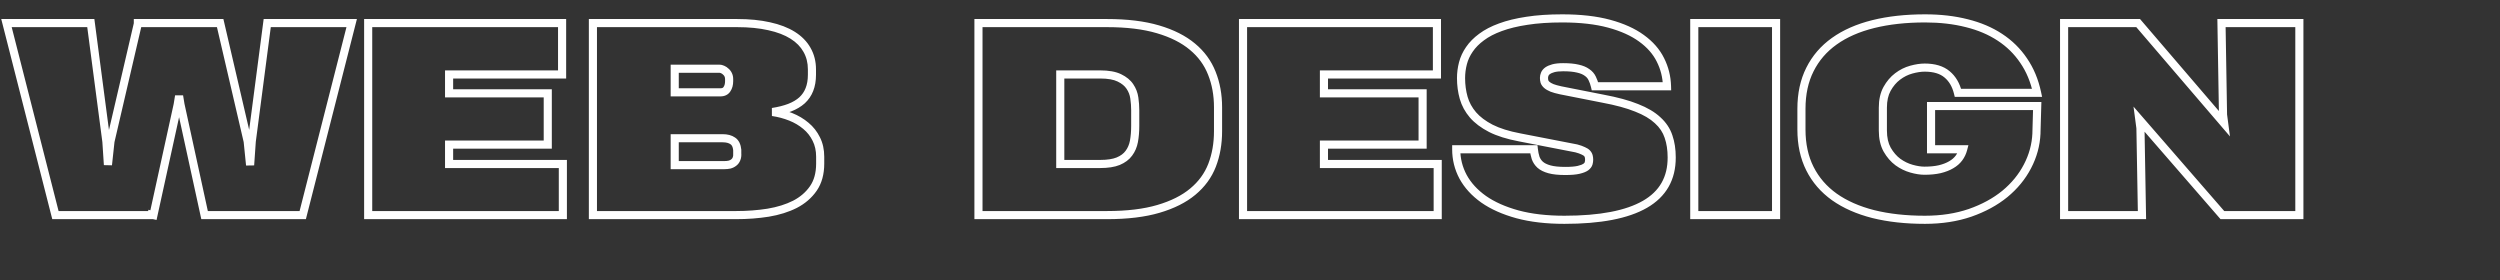 <?xml version="1.0" encoding="UTF-8"?> <svg xmlns="http://www.w3.org/2000/svg" width="616" height="69" viewBox="0 0 616 69" fill="none"><rect x="0" y="0" width="616" height="69" fill="#333333" stroke="none"/> <path d="M44.469 25.75L43.482 25.912L43.486 25.938L43.492 25.963L44.469 25.75ZM44.125 23.656L45.112 23.494L43.138 23.497L44.125 23.656ZM43.781 25.781L44.758 25.995L44.764 25.968L44.768 25.941L43.781 25.781ZM37.812 53L37.596 53.976L38.575 54.194L38.789 53.214L37.812 53ZM37.531 52.938L37.748 51.961L36.531 51.691V52.938H37.531ZM37.531 53V54H38.531V53H37.531ZM13.656 53L12.687 53.247L12.879 54H13.656V53ZM1.594 5.688V4.688H0.307L0.625 5.935L1.594 5.688ZM22.375 5.688L23.366 5.557L23.252 4.688H22.375V5.688ZM26.219 34.906L27.217 34.841L27.215 34.808L27.21 34.776L26.219 34.906ZM26.594 40.625L25.596 40.69L27.588 40.733L26.594 40.625ZM27.219 34.844L26.245 34.617L26.231 34.676L26.224 34.736L27.219 34.844ZM33.969 5.844L34.943 6.07L34.969 5.959V5.844H33.969ZM33.969 5.688V4.688H32.969V5.688H33.969ZM54.25 5.688L55.224 5.461L55.044 4.688H54.25V5.688ZM61.031 34.844L62.026 34.743L62.02 34.679L62.005 34.617L61.031 34.844ZM61.625 40.688L60.63 40.789L62.623 40.757L61.625 40.688ZM62.031 34.844L61.04 34.714L61.036 34.744L61.034 34.774L62.031 34.844ZM65.844 5.688V4.688H64.966L64.852 5.558L65.844 5.688ZM86.656 5.688L87.625 5.935L87.943 4.688H86.656V5.688ZM74.594 53V54H75.371L75.563 53.247L74.594 53ZM50.406 53L49.429 53.213L49.601 54H50.406V53ZM45.456 25.588L45.112 23.494L43.138 23.818L43.482 25.912L45.456 25.588ZM43.138 23.497L42.794 25.622L44.768 25.941L45.112 23.816L43.138 23.497ZM42.804 25.567L36.836 52.786L38.789 53.214L44.758 25.995L42.804 25.567ZM38.029 52.024L37.748 51.961L37.314 53.914L37.596 53.976L38.029 52.024ZM36.531 52.938V53H38.531V52.938H36.531ZM37.531 52H13.656V54H37.531V52ZM14.625 52.753L2.563 5.44L0.625 5.935L12.687 53.247L14.625 52.753ZM1.594 6.688H22.375V4.688H1.594V6.688ZM21.384 5.818L25.227 35.037L27.21 34.776L23.366 5.557L21.384 5.818ZM25.221 34.972L25.596 40.69L27.592 40.56L27.217 34.841L25.221 34.972ZM27.588 40.733L28.213 34.951L26.224 34.736L25.599 40.517L27.588 40.733ZM28.193 35.07L34.943 6.07L32.995 5.617L26.245 34.617L28.193 35.07ZM34.969 5.844V5.688H32.969V5.844H34.969ZM33.969 6.688H54.25V4.688H33.969V6.688ZM53.276 5.914L60.057 35.07L62.005 34.617L55.224 5.461L53.276 5.914ZM60.036 34.945L60.63 40.789L62.62 40.586L62.026 34.743L60.036 34.945ZM62.623 40.757L63.029 34.913L61.034 34.774L60.627 40.618L62.623 40.757ZM63.023 34.973L66.835 5.817L64.852 5.558L61.04 34.714L63.023 34.973ZM65.844 6.688H86.656V4.688H65.844V6.688ZM85.687 5.44L73.625 52.753L75.563 53.247L87.625 5.935L85.687 5.44ZM74.594 52H50.406V54H74.594V52ZM51.383 52.787L45.446 25.537L43.492 25.963L49.429 53.213L51.383 52.787ZM90.719 53H89.719V54H90.719V53ZM90.719 5.688V4.688H89.719V5.688H90.719ZM138.5 5.688H139.5V4.688H138.5V5.688ZM138.5 18.344V19.344H139.5V18.344H138.5ZM110.656 18.344V17.344H109.656V18.344H110.656ZM110.656 23H109.656V24H110.656V23ZM134.969 23H135.969V22H134.969V23ZM134.969 35.625V36.625H135.969V35.625H134.969ZM110.656 35.625V34.625H109.656V35.625H110.656ZM110.656 40.406H109.656V41.406H110.656V40.406ZM138.688 40.406H139.688V39.406H138.688V40.406ZM138.688 53V54H139.688V53H138.688ZM91.719 53V5.688H89.719V53H91.719ZM90.719 6.688H138.5V4.688H90.719V6.688ZM137.5 5.688V18.344H139.5V5.688H137.5ZM138.5 17.344H110.656V19.344H138.5V17.344ZM109.656 18.344V23H111.656V18.344H109.656ZM110.656 24H134.969V22H110.656V24ZM133.969 23V35.625H135.969V23H133.969ZM134.969 34.625H110.656V36.625H134.969V34.625ZM109.656 35.625V40.406H111.656V35.625H109.656ZM110.656 41.406H138.688V39.406H110.656V41.406ZM137.688 40.406V53H139.688V40.406H137.688ZM138.688 52H90.719V54H138.688V52ZM181.656 36.938H182.656V36.889L182.651 36.84L181.656 36.938ZM180.562 34.719L179.989 35.538L179.998 35.544L180.008 35.551L180.562 34.719ZM166.25 34.062V33.062H165.25V34.062H166.25ZM166.25 40.688H165.25V41.688H166.25V40.688ZM179.75 40.562L179.956 41.541L179.98 41.536L180.004 41.53L179.75 40.562ZM180.781 40.062L180.19 39.256L180.176 39.266L180.163 39.276L180.781 40.062ZM181.469 39.156L180.555 38.75L180.545 38.772L180.537 38.794L181.469 39.156ZM181.656 37.75H180.656V37.787L180.659 37.824L181.656 37.75ZM178.844 17.656L178.137 18.363L178.169 18.395L178.204 18.424L178.844 17.656ZM178.062 17.125L177.643 18.033L177.656 18.039L177.669 18.044L178.062 17.125ZM166.25 16.938V15.938H165.25V16.938H166.25ZM166.25 22.75H165.25V23.75H166.25V22.75ZM179.125 21.969L178.298 21.406L178.29 21.418L178.283 21.43L179.125 21.969ZM195.875 50.344L196.326 51.236L196.334 51.232L195.875 50.344ZM189.281 52.406L189.438 53.394L189.446 53.393L189.281 52.406ZM146.094 53H145.094V54H146.094V53ZM146.094 5.688V4.688H145.094V5.688H146.094ZM189.531 6.469L189.31 7.444L189.318 7.446L189.531 6.469ZM198.844 12.281L197.971 12.769L197.976 12.779L198.844 12.281ZM199.438 22.062L198.509 21.691L198.505 21.701L199.438 22.062ZM197.625 24.719L198.293 25.463L198.303 25.454L197.625 24.719ZM194.562 26.531L194.917 27.466L194.926 27.463L194.562 26.531ZM190.344 27.594L190.19 26.606L190.199 28.583L190.344 27.594ZM198.562 31L197.917 31.763L197.925 31.771L198.562 31ZM201.125 34.25L200.228 34.691L200.234 34.703L201.125 34.25ZM182.651 36.84C182.531 35.61 182.084 34.531 181.117 33.887L180.008 35.551C180.291 35.74 180.573 36.14 180.661 37.035L182.651 36.84ZM181.136 33.9C180.291 33.308 179.236 33.062 178.062 33.062V35.062C178.972 35.062 179.584 35.254 179.989 35.538L181.136 33.9ZM178.062 33.062H166.25V35.062H178.062V33.062ZM165.25 34.062V40.688H167.25V34.062H165.25ZM166.25 41.688H178.469V39.688H166.25V41.688ZM178.469 41.688C178.987 41.688 179.484 41.64 179.956 41.541L179.544 39.584C179.224 39.651 178.867 39.688 178.469 39.688V41.688ZM180.004 41.53C180.519 41.394 180.989 41.171 181.399 40.849L180.163 39.276C179.99 39.413 179.773 39.522 179.496 39.595L180.004 41.53ZM181.373 40.869C181.845 40.523 182.189 40.064 182.401 39.519L180.537 38.794C180.457 38.999 180.343 39.144 180.19 39.256L181.373 40.869ZM182.383 39.562C182.637 38.991 182.703 38.344 182.654 37.676L180.659 37.824C180.693 38.281 180.634 38.572 180.555 38.75L182.383 39.562ZM182.656 37.75V36.938H180.656V37.75H182.656ZM180.656 19.469C180.656 18.961 180.557 18.471 180.344 18.015L178.531 18.86C178.61 19.029 178.656 19.227 178.656 19.469H180.656ZM180.344 18.015C180.139 17.577 179.854 17.196 179.484 16.888L178.204 18.424C178.334 18.533 178.444 18.673 178.531 18.86L180.344 18.015ZM179.551 16.949C179.234 16.632 178.868 16.382 178.456 16.206L177.669 18.044C177.841 18.118 177.995 18.222 178.137 18.363L179.551 16.949ZM178.482 16.217C178.104 16.043 177.701 15.938 177.281 15.938V17.938C177.361 17.938 177.479 17.957 177.643 18.033L178.482 16.217ZM177.281 15.938H166.25V17.938H177.281V15.938ZM165.25 16.938V22.75H167.25V16.938H165.25ZM166.25 23.75H177.531V21.75H166.25V23.75ZM177.531 23.75C178.53 23.75 179.415 23.371 179.967 22.508L178.283 21.43C178.169 21.608 177.991 21.75 177.531 21.75V23.75ZM179.952 22.531C180.445 21.806 180.656 20.941 180.656 20H178.656C178.656 20.643 178.514 21.09 178.298 21.406L179.952 22.531ZM180.656 20V19.469H178.656V20H180.656ZM201.094 40.312C201.094 42.617 200.568 44.447 199.584 45.868L201.228 47.007C202.495 45.178 203.094 42.924 203.094 40.312H201.094ZM199.584 45.868C198.56 47.348 197.178 48.545 195.416 49.455L196.334 51.232C198.363 50.184 200.003 48.777 201.228 47.007L199.584 45.868ZM195.424 49.451C193.634 50.356 191.536 51.017 189.117 51.42L189.446 53.393C192.027 52.962 194.325 52.248 196.326 51.236L195.424 49.451ZM189.125 51.419C186.681 51.806 184.108 52 181.406 52V54C184.204 54 186.882 53.799 189.438 53.394L189.125 51.419ZM181.406 52H146.094V54H181.406V52ZM147.094 53V5.688H145.094V53H147.094ZM146.094 6.688H181.625V4.688H146.094V6.688ZM181.625 6.688C184.548 6.688 187.107 6.943 189.31 7.444L189.753 5.494C187.372 4.953 184.66 4.688 181.625 4.688V6.688ZM189.318 7.446C191.526 7.928 193.339 8.631 194.781 9.535L195.844 7.84C194.161 6.786 192.119 6.01 189.744 5.492L189.318 7.446ZM194.781 9.535C196.221 10.437 197.272 11.518 197.971 12.769L199.717 11.793C198.832 10.211 197.529 8.896 195.844 7.84L194.781 9.535ZM197.976 12.779C198.694 14.03 199.062 15.459 199.062 17.094H201.062C201.062 15.145 200.619 13.366 199.711 11.784L197.976 12.779ZM199.062 17.094V18.406H201.062V17.094H199.062ZM199.062 18.406C199.062 19.705 198.868 20.793 198.509 21.691L200.366 22.434C200.84 21.249 201.062 19.899 201.062 18.406H199.062ZM198.505 21.701C198.165 22.578 197.648 23.336 196.947 23.984L198.303 25.454C199.227 24.601 199.918 23.588 200.37 22.424L198.505 21.701ZM196.957 23.974C196.251 24.609 195.339 25.155 194.199 25.599L194.926 27.463C196.244 26.949 197.374 26.287 198.293 25.463L196.957 23.974ZM194.208 25.596C193.078 26.025 191.742 26.364 190.19 26.606L190.498 28.582C192.154 28.324 193.63 27.954 194.917 27.466L194.208 25.596ZM190.199 28.583C191.687 28.802 193.101 29.178 194.443 29.711L195.182 27.852C193.69 27.26 192.125 26.844 190.489 26.604L190.199 28.583ZM194.443 29.711C195.767 30.236 196.922 30.922 197.917 31.763L199.208 30.237C198.036 29.245 196.691 28.451 195.182 27.852L194.443 29.711ZM197.925 31.771C198.899 32.576 199.665 33.546 200.228 34.691L202.022 33.809C201.335 32.412 200.393 31.216 199.2 30.229L197.925 31.771ZM200.234 34.703C200.798 35.813 201.094 37.112 201.094 38.625H203.094C203.094 36.846 202.744 35.228 202.016 33.797L200.234 34.703ZM201.094 38.625V40.312H203.094V38.625H201.094ZM241.094 5.688V4.688H240.094V5.688H241.094ZM285.312 7.219L285.029 8.178L285.031 8.178L285.312 7.219ZM293.812 11.5L293.17 12.266L293.174 12.27L293.812 11.5ZM298.594 18.031L297.663 18.397L297.666 18.404L298.594 18.031ZM298.656 40.719L299.588 41.081L299.589 41.078L298.656 40.719ZM293.906 47.219L293.268 46.449L293.265 46.452L293.906 47.219ZM285.438 51.469L285.156 50.509L285.154 50.51L285.438 51.469ZM241.094 53H240.094V54H241.094V53ZM261.25 40.406H260.25V41.406H261.25V40.406ZM275.531 39.719L275.909 40.645L275.917 40.641L275.531 39.719ZM278.156 37.75L277.356 37.15L277.351 37.157L277.347 37.163L278.156 37.75ZM279.406 34.812L280.39 34.995L280.39 34.991L279.406 34.812ZM278.406 21.312L277.571 21.863L277.576 21.869L277.58 21.877L278.406 21.312ZM275.812 19.188L275.372 20.085L275.378 20.088L275.812 19.188ZM261.25 18.344V17.344H260.25V18.344H261.25ZM241.094 6.688H272.781V4.688H241.094V6.688ZM272.781 6.688C277.613 6.688 281.689 7.192 285.029 8.178L285.596 6.26C282.019 5.204 277.741 4.688 272.781 4.688V6.688ZM285.031 8.178C288.412 9.17 291.113 10.542 293.17 12.266L294.455 10.734C292.137 8.791 289.171 7.309 285.594 6.259L285.031 8.178ZM293.174 12.27C295.237 13.979 296.728 16.019 297.663 18.397L299.524 17.665C298.46 14.96 296.763 12.646 294.451 10.73L293.174 12.27ZM297.666 18.404C298.634 20.814 299.125 23.488 299.125 26.438H301.125C301.125 23.262 300.595 20.332 299.522 17.659L297.666 18.404ZM299.125 26.438V32.344H301.125V26.438H299.125ZM299.125 32.344C299.125 35.277 298.653 37.945 297.723 40.359L299.589 41.078C300.618 38.409 301.125 35.494 301.125 32.344H299.125ZM297.724 40.357C296.81 42.711 295.331 44.739 293.268 46.449L294.544 47.989C296.856 46.073 298.544 43.769 299.588 41.081L297.724 40.357ZM293.265 46.452C291.229 48.155 288.539 49.517 285.156 50.509L285.719 52.428C289.294 51.379 292.25 49.908 294.548 47.986L293.265 46.452ZM285.154 50.51C281.815 51.495 277.698 52 272.781 52V54C277.823 54 282.143 53.484 285.721 52.428L285.154 50.51ZM272.781 52H241.094V54H272.781V52ZM242.094 53V5.688H240.094V53H242.094ZM261.25 41.406H271.094V39.406H261.25V41.406ZM271.094 41.406C272.997 41.406 274.619 41.17 275.909 40.645L275.154 38.793C274.194 39.184 272.857 39.406 271.094 39.406V41.406ZM275.917 40.641C277.197 40.106 278.234 39.347 278.966 38.337L277.347 37.163C276.871 37.82 276.157 38.373 275.145 38.796L275.917 40.641ZM278.956 38.35C279.683 37.382 280.156 36.256 280.39 34.995L278.423 34.63C278.24 35.619 277.88 36.452 277.356 37.15L278.956 38.35ZM280.39 34.991C280.611 33.778 280.719 32.467 280.719 31.062H278.719C278.719 32.366 278.618 33.555 278.422 34.634L280.39 34.991ZM280.719 31.062V27.125H278.719V31.062H280.719ZM280.719 27.125C280.719 26.136 280.642 25.1 280.49 24.018L278.51 24.295C278.65 25.296 278.719 26.239 278.719 27.125H280.719ZM280.49 24.018C280.324 22.826 279.904 21.732 279.232 20.748L277.58 21.877C278.075 22.601 278.385 23.403 278.51 24.295L280.49 24.018ZM279.241 20.762C278.556 19.722 277.534 18.907 276.247 18.287L275.378 20.088C276.425 20.593 277.131 21.195 277.571 21.863L279.241 20.762ZM276.253 18.29C274.913 17.632 273.156 17.344 271.062 17.344V19.344C273.01 19.344 274.42 19.618 275.372 20.085L276.253 18.29ZM271.062 17.344H261.25V19.344H271.062V17.344ZM260.25 18.344V40.406H262.25V18.344H260.25ZM306.281 53H305.281V54H306.281V53ZM306.281 5.688V4.688H305.281V5.688H306.281ZM354.062 5.688H355.062V4.688H354.062V5.688ZM354.062 18.344V19.344H355.062V18.344H354.062ZM326.219 18.344V17.344H325.219V18.344H326.219ZM326.219 23H325.219V24H326.219V23ZM350.531 23H351.531V22H350.531V23ZM350.531 35.625V36.625H351.531V35.625H350.531ZM326.219 35.625V34.625H325.219V35.625H326.219ZM326.219 40.406H325.219V41.406H326.219V40.406ZM354.25 40.406H355.25V39.406H354.25V40.406ZM354.25 53V54H355.25V53H354.25ZM307.281 53V5.688H305.281V53H307.281ZM306.281 6.688H354.062V4.688H306.281V6.688ZM353.062 5.688V18.344H355.062V5.688H353.062ZM354.062 17.344H326.219V19.344H354.062V17.344ZM325.219 18.344V23H327.219V18.344H325.219ZM326.219 24H350.531V22H326.219V24ZM349.531 23V35.625H351.531V23H349.531ZM350.531 34.625H326.219V36.625H350.531V34.625ZM325.219 35.625V40.406H327.219V35.625H325.219ZM326.219 41.406H354.25V39.406H326.219V41.406ZM353.25 40.406V53H355.25V40.406H353.25ZM354.25 52H306.281V54H354.25V52ZM411.906 38.781H410.906L410.906 38.785L411.906 38.781ZM373.906 52.812L373.641 53.777L373.647 53.778L373.906 52.812ZM365.562 49.094L364.983 49.909L364.989 49.913L365.562 49.094ZM360.5 43.562L359.618 44.034L359.622 44.041L360.5 43.562ZM358.812 36.781V35.781H357.812V36.781H358.812ZM377.938 36.781L378.932 36.674L378.835 35.781H377.938V36.781ZM378.375 38.906L377.423 39.213L377.428 39.227L377.433 39.241L378.375 38.906ZM379.5 40.594L378.823 41.33L378.83 41.336L378.837 41.343L379.5 40.594ZM389 41.844L389.23 42.817L389 41.844ZM390.75 41.156L391.335 41.967L391.35 41.956L391.364 41.946L390.75 41.156ZM391.469 38.531L390.494 38.756L390.496 38.765L390.499 38.774L391.469 38.531ZM390.094 37.156L389.647 38.051L389.673 38.064L389.7 38.075L390.094 37.156ZM388.406 36.562L388.662 35.596L388.63 35.587L388.597 35.581L388.406 36.562ZM374.406 33.844L374.597 32.862L374.593 32.861L374.406 33.844ZM367.344 31.625L366.885 32.513L366.893 32.517L367.344 31.625ZM362.938 28.312L362.176 28.961L362.182 28.967L362.938 28.312ZM360.656 24.125L359.694 24.398L359.695 24.401L360.656 24.125ZM362.062 12.156L362.885 12.726L362.89 12.718L362.062 12.156ZM365.062 9.125L365.654 9.931L365.663 9.925L365.062 9.125ZM369.688 6.719L370.029 7.659L370.035 7.656L369.688 6.719ZM376.219 5.125L376.367 6.114L376.374 6.113L376.219 5.125ZM404.469 9.438L403.879 10.245L403.883 10.248L404.469 9.438ZM409.125 14.75L408.229 15.194L408.232 15.201L409.125 14.75ZM410.75 21.25V22.25H411.777L411.75 21.223L410.75 21.25ZM393 21.25L392.027 21.479L392.208 22.25H393V21.25ZM392.312 19.312L391.405 19.734L391.412 19.747L391.418 19.76L392.312 19.312ZM391.031 17.844L390.436 18.647L390.453 18.66L390.47 18.671L391.031 17.844ZM388.781 16.906L388.544 17.878L388.554 17.88L388.564 17.882L388.781 16.906ZM382.75 16.812L382.492 15.846L382.484 15.848L382.75 16.812ZM381.312 17.438L380.736 16.62L380.724 16.629L380.712 16.637L381.312 17.438ZM380.562 20.125L379.601 20.4L379.61 20.431L379.621 20.461L380.562 20.125ZM382.406 21.656L382.017 22.577L382.032 22.584L382.047 22.59L382.406 21.656ZM384.531 22.25L384.322 23.228L384.33 23.23L384.337 23.231L384.531 22.25ZM394.969 24.312L394.775 25.294L394.786 25.296L394.969 24.312ZM403.25 26.562L402.876 27.49L402.886 27.494L403.25 26.562ZM408.438 29.625L407.755 30.356L407.761 30.361L407.767 30.367L408.438 29.625ZM411.125 33.656L410.175 33.969L410.178 33.976L410.18 33.984L411.125 33.656ZM410.906 38.785C410.926 43.599 408.914 47.118 404.814 49.477L405.811 51.211C410.545 48.487 412.928 44.297 412.906 38.777L410.906 38.785ZM404.814 49.477C400.623 51.889 394.218 53.156 385.469 53.156V55.156C394.345 55.156 401.169 53.882 405.811 51.211L404.814 49.477ZM385.469 53.156C381.159 53.156 377.395 52.715 374.166 51.847L373.647 53.778C377.084 54.702 381.028 55.156 385.469 55.156V53.156ZM374.171 51.848C370.92 50.954 368.25 49.757 366.136 48.275L364.989 49.913C367.333 51.556 370.226 52.837 373.641 53.777L374.171 51.848ZM366.142 48.279C364.019 46.771 362.442 45.037 361.378 43.084L359.622 44.041C360.85 46.296 362.648 48.25 364.983 49.909L366.142 48.279ZM361.382 43.091C360.335 41.134 359.812 39.036 359.812 36.781H357.812C357.812 39.36 358.415 41.783 359.618 44.034L361.382 43.091ZM358.812 37.781H377.938V35.781H358.812V37.781ZM376.943 36.889C377.033 37.718 377.191 38.494 377.423 39.213L379.327 38.599C379.142 38.027 379.009 37.386 378.932 36.674L376.943 36.889ZM377.433 39.241C377.718 40.045 378.186 40.744 378.823 41.33L380.177 39.858C379.772 39.485 379.49 39.059 379.317 38.572L377.433 39.241ZM378.837 41.343C379.53 41.955 380.444 42.387 381.515 42.683L382.048 40.755C381.16 40.509 380.554 40.191 380.163 39.845L378.837 41.343ZM381.515 42.683C382.617 42.987 384.019 43.125 385.688 43.125V41.125C384.106 41.125 382.904 40.992 382.048 40.755L381.515 42.683ZM385.688 43.125C387.134 43.125 388.328 43.031 389.23 42.817L388.77 40.871C388.089 41.032 387.075 41.125 385.688 41.125V43.125ZM389.23 42.817C390.068 42.618 390.802 42.352 391.335 41.967L390.165 40.346C389.948 40.502 389.516 40.694 388.77 40.871L389.23 42.817ZM391.364 41.946C391.834 41.58 392.243 41.11 392.404 40.508L390.471 39.992C390.465 40.015 390.416 40.149 390.136 40.367L391.364 41.946ZM392.404 40.508C392.505 40.127 392.562 39.748 392.562 39.375H390.562C390.562 39.544 390.536 39.748 390.471 39.992L392.404 40.508ZM392.562 39.375C392.562 38.997 392.525 38.633 392.439 38.289L390.499 38.774C390.538 38.93 390.562 39.128 390.562 39.375H392.562ZM392.443 38.306C392.338 37.85 392.113 37.45 391.802 37.109L390.323 38.454C390.429 38.571 390.475 38.671 390.494 38.756L392.443 38.306ZM391.802 37.109C391.46 36.732 390.993 36.454 390.488 36.237L389.7 38.075C390.069 38.234 390.248 38.372 390.323 38.454L391.802 37.109ZM390.541 36.262C390.039 36.011 389.404 35.792 388.662 35.596L388.15 37.529C388.826 37.708 389.315 37.885 389.647 38.051L390.541 36.262ZM388.597 35.581L374.597 32.862L374.216 34.825L388.216 37.544L388.597 35.581ZM374.593 32.861C371.797 32.331 369.54 31.615 367.795 30.733L366.893 32.517C368.856 33.51 371.307 34.273 374.22 34.826L374.593 32.861ZM367.803 30.737C366.033 29.822 364.675 28.79 363.693 27.658L362.182 28.967C363.367 30.335 364.946 31.511 366.885 32.513L367.803 30.737ZM363.699 27.664C362.702 26.495 362.013 25.225 361.617 23.849L359.695 24.401C360.174 26.067 361.006 27.588 362.176 28.961L363.699 27.664ZM361.618 23.852C361.208 22.405 361 20.872 361 19.25H359C359 21.045 359.23 22.762 359.694 24.398L361.618 23.852ZM361 19.25C361 18.107 361.145 16.972 361.437 15.844L359.501 15.343C359.167 16.632 359 17.935 359 19.25H361ZM361.437 15.844C361.718 14.756 362.198 13.717 362.885 12.726L361.24 11.587C360.427 12.762 359.844 14.015 359.501 15.343L361.437 15.844ZM362.89 12.718C363.566 11.722 364.481 10.791 365.654 9.931L364.471 8.319C363.144 9.292 362.059 10.382 361.235 11.594L362.89 12.718ZM365.663 9.925C366.817 9.059 368.266 8.3 370.029 7.659L369.346 5.779C367.442 6.471 365.808 7.316 364.462 8.325L365.663 9.925ZM370.035 7.656C371.81 6.998 373.917 6.481 376.367 6.114L376.07 4.136C373.52 4.519 371.273 5.064 369.34 5.781L370.035 7.656ZM376.374 6.113C378.831 5.727 381.684 5.531 384.938 5.531V3.531C381.608 3.531 378.648 3.731 376.064 4.137L376.374 6.113ZM384.938 5.531C389.356 5.531 393.118 5.963 396.238 6.809L396.762 4.879C393.424 3.974 389.477 3.531 384.938 3.531V5.531ZM396.238 6.809C399.383 7.661 401.919 8.814 403.879 10.245L405.058 8.63C402.852 7.019 400.075 5.777 396.762 4.879L396.238 6.809ZM403.883 10.248C405.875 11.688 407.311 13.339 408.229 15.194L410.021 14.306C408.939 12.119 407.27 10.229 405.055 8.627L403.883 10.248ZM408.232 15.201C409.185 17.087 409.692 19.109 409.75 21.277L411.75 21.223C411.683 18.766 411.106 16.454 410.018 14.299L408.232 15.201ZM410.75 20.25H393V22.25H410.75V20.25ZM393.973 21.021C393.791 20.246 393.537 19.526 393.207 18.865L391.418 19.76C391.671 20.266 391.876 20.838 392.027 21.479L393.973 21.021ZM393.22 18.891C392.865 18.128 392.311 17.504 391.593 17.016L390.47 18.671C390.918 18.976 391.218 19.33 391.405 19.734L393.22 18.891ZM391.626 17.04C390.918 16.515 390.025 16.158 388.998 15.93L388.564 17.882C389.413 18.071 390.02 18.339 390.436 18.647L391.626 17.04ZM389.019 15.935C387.974 15.68 386.678 15.562 385.156 15.562V17.562C386.593 17.562 387.714 17.675 388.544 17.878L389.019 15.935ZM385.156 15.562C384.13 15.562 383.233 15.649 382.492 15.846L383.008 17.779C383.517 17.643 384.224 17.562 385.156 17.562V15.562ZM382.484 15.848C381.814 16.033 381.216 16.281 380.736 16.62L381.889 18.255C382.117 18.094 382.478 17.925 383.016 17.776L382.484 15.848ZM380.712 16.637C380.267 16.971 379.904 17.391 379.697 17.91L381.553 18.653C381.596 18.547 381.691 18.404 381.913 18.238L380.712 16.637ZM379.697 17.91C379.531 18.323 379.438 18.751 379.438 19.188H381.438C381.438 19.041 381.469 18.865 381.553 18.653L379.697 17.91ZM379.438 19.188C379.438 19.605 379.49 20.01 379.601 20.4L381.524 19.85C381.469 19.656 381.438 19.437 381.438 19.188H379.438ZM379.621 20.461C379.796 20.952 380.113 21.36 380.505 21.697L381.807 20.178C381.616 20.015 381.537 19.881 381.504 19.789L379.621 20.461ZM380.505 21.697C380.905 22.039 381.425 22.327 382.017 22.577L382.796 20.735C382.304 20.527 381.991 20.336 381.807 20.178L380.505 21.697ZM382.047 22.59C382.656 22.824 383.42 23.035 384.322 23.228L384.741 21.272C383.893 21.09 383.24 20.905 382.765 20.723L382.047 22.59ZM384.337 23.231L394.775 25.294L395.163 23.331L384.725 21.269L384.337 23.231ZM394.786 25.296C398.101 25.913 400.792 26.648 402.876 27.49L403.624 25.635C401.375 24.727 398.545 23.962 395.152 23.329L394.786 25.296ZM402.886 27.494C404.995 28.317 406.603 29.279 407.755 30.356L409.12 28.894C407.731 27.596 405.88 26.516 403.614 25.631L402.886 27.494ZM407.767 30.367C408.941 31.428 409.734 32.627 410.175 33.969L412.075 33.344C411.516 31.644 410.517 30.156 409.108 28.883L407.767 30.367ZM410.18 33.984C410.658 35.359 410.906 36.954 410.906 38.781H412.906C412.906 36.775 412.634 34.953 412.07 33.328L410.18 33.984ZM417.469 53H416.469V54H417.469V53ZM417.469 5.688V4.688H416.469V5.688H417.469ZM437.625 5.688H438.625V4.688H437.625V5.688ZM437.625 53V54H438.625V53H437.625ZM418.469 53V5.688H416.469V53H418.469ZM417.469 6.688H437.625V4.688H417.469V6.688ZM436.625 5.688V53H438.625V5.688H436.625ZM437.625 52H417.469V54H437.625V52ZM475.812 26.125V25.125H474.812V26.125H475.812ZM501.969 26.125L502.968 26.154L502.998 25.125H501.969V26.125ZM501.781 32.656L500.782 32.628L500.781 32.642V32.656H501.781ZM501.781 32.875L502.78 32.919L502.781 32.897V32.875H501.781ZM499.562 41L498.677 40.536L498.675 40.538L499.562 41ZM494 47.781L494.632 48.556L494.636 48.553L494 47.781ZM485.438 52.438L485.763 53.383L485.768 53.381L485.438 52.438ZM461.562 52.75L461.315 53.719L461.321 53.721L461.562 52.75ZM452 48.531L451.419 49.345L451.423 49.348L452 48.531ZM445.969 17.125L446.862 17.575L446.863 17.572L445.969 17.125ZM451.969 10.156L452.549 10.971L452.55 10.97L451.969 10.156ZM484.625 5.719L484.378 6.688L484.384 6.689L484.625 5.719ZM492.781 9.188L492.23 10.022L492.233 10.024L492.781 9.188ZM498.625 14.938L497.795 15.496L497.801 15.504L498.625 14.938ZM501.938 22.875V23.875H503.174L502.915 22.666L501.938 22.875ZM482.438 22.875L481.466 23.113L481.653 23.875H482.438V22.875ZM479.75 18.312L479.106 19.078L479.113 19.084L479.75 18.312ZM467.562 18.844L468.165 19.642L468.168 19.64L467.562 18.844ZM464.969 21.906L464.095 21.419L464.093 21.424L464.969 21.906ZM465 36.875L464.126 37.362L464.133 37.373L465 36.875ZM467.656 39.938L467.061 40.741L467.072 40.749L467.656 39.938ZM477.969 41.688L478.194 42.662L478.207 42.659L477.969 41.688ZM480.781 40.594L480.28 39.728L480.27 39.734L480.781 40.594ZM483.719 36.781L484.686 37.036L485.016 35.781H483.719V36.781ZM475.812 36.781H474.812V37.781H475.812V36.781ZM475.812 27.125H501.969V25.125H475.812V27.125ZM500.969 26.096L500.782 32.628L502.781 32.685L502.968 26.154L500.969 26.096ZM500.781 32.656V32.875H502.781V32.656H500.781ZM500.782 32.831C500.664 35.513 499.965 38.079 498.677 40.536L500.448 41.464C501.869 38.755 502.649 35.903 502.78 32.919L500.782 32.831ZM498.675 40.538C497.408 42.974 495.642 45.131 493.364 47.01L494.636 48.553C497.108 46.515 499.05 44.151 500.45 41.462L498.675 40.538ZM493.368 47.006C491.095 48.86 488.347 50.36 485.107 51.494L485.768 53.381C489.194 52.182 492.155 50.577 494.632 48.556L493.368 47.006ZM485.112 51.492C481.899 52.596 478.302 53.156 474.312 53.156V55.156C478.489 55.156 482.31 54.57 485.763 53.383L485.112 51.492ZM474.312 53.156C469.648 53.156 465.481 52.694 461.804 51.779L461.321 53.721C465.186 54.681 469.519 55.156 474.312 55.156V53.156ZM461.81 51.781C458.155 50.847 455.084 49.486 452.577 47.715L451.423 49.348C454.166 51.285 457.47 52.736 461.315 53.719L461.81 51.781ZM452.581 47.718C450.083 45.933 448.182 43.733 446.862 41.113L445.076 42.012C446.547 44.934 448.667 47.38 451.419 49.345L452.581 47.718ZM446.862 41.113C445.548 38.505 444.875 35.445 444.875 31.906H442.875C442.875 35.701 443.598 39.079 445.076 42.012L446.862 41.113ZM444.875 31.906V26.812H442.875V31.906H444.875ZM444.875 26.812C444.875 23.252 445.548 20.182 446.862 17.575L445.076 16.675C443.597 19.61 442.875 22.998 442.875 26.812H444.875ZM446.863 17.572C448.184 14.931 450.075 12.732 452.549 10.971L451.389 9.342C448.655 11.288 446.545 13.736 445.074 16.678L446.863 17.572ZM452.55 10.97C455.054 9.181 458.131 7.821 461.804 6.908L461.321 4.967C457.453 5.929 454.134 7.381 451.388 9.343L452.55 10.97ZM461.804 6.908C465.481 5.994 469.658 5.531 474.344 5.531V3.531C469.53 3.531 465.186 4.006 461.321 4.967L461.804 6.908ZM474.344 5.531C478.024 5.531 481.367 5.92 484.378 6.688L484.872 4.75C481.675 3.934 478.163 3.531 474.344 3.531V5.531ZM484.384 6.689C487.393 7.437 490.004 8.551 492.23 10.022L493.333 8.353C490.892 6.74 488.065 5.543 484.866 4.748L484.384 6.689ZM492.233 10.024C494.478 11.494 496.329 13.317 497.795 15.496L499.455 14.379C497.837 11.975 495.793 9.964 493.329 8.351L492.233 10.024ZM497.801 15.504C499.281 17.655 500.338 20.176 500.96 23.084L502.915 22.666C502.245 19.532 501.094 16.762 499.449 14.371L497.801 15.504ZM501.938 21.875H482.438V23.875H501.938V21.875ZM483.409 22.637C482.888 20.51 481.894 18.786 480.387 17.541L479.113 19.084C480.231 20.006 481.028 21.324 481.466 23.113L483.409 22.637ZM480.394 17.547C478.844 16.243 476.752 15.656 474.25 15.656V17.656C476.456 17.656 478.031 18.173 479.106 19.078L480.394 17.547ZM474.25 15.656C473.141 15.656 471.946 15.841 470.672 16.192L471.203 18.12C472.346 17.805 473.359 17.656 474.25 17.656V15.656ZM470.672 16.192C469.335 16.561 468.096 17.182 466.957 18.048L468.168 19.64C469.112 18.922 470.123 18.418 471.203 18.12L470.672 16.192ZM466.96 18.046C465.814 18.911 464.862 20.044 464.095 21.419L465.842 22.393C466.492 21.227 467.269 20.318 468.165 19.642L466.96 18.046ZM464.093 21.424C463.304 22.858 462.938 24.576 462.938 26.531H464.938C464.938 24.82 465.259 23.454 465.845 22.388L464.093 21.424ZM462.938 26.531V32.156H464.938V26.531H462.938ZM462.938 32.156C462.938 34.154 463.315 35.905 464.127 37.362L465.873 36.388C465.269 35.303 464.938 33.909 464.938 32.156H462.938ZM464.133 37.373C464.922 38.748 465.895 39.878 467.061 40.741L468.251 39.134C467.334 38.455 466.537 37.544 465.867 36.377L464.133 37.373ZM467.072 40.749C468.205 41.565 469.425 42.159 470.73 42.525L471.27 40.6C470.2 40.299 469.191 39.81 468.241 39.126L467.072 40.749ZM470.73 42.525C471.979 42.876 473.135 43.062 474.188 43.062V41.062C473.365 41.062 472.396 40.916 471.27 40.6L470.73 42.525ZM474.188 43.062C475.68 43.062 477.019 42.933 478.194 42.662L477.744 40.713C476.752 40.942 475.57 41.062 474.188 41.062V43.062ZM478.207 42.659C479.383 42.37 480.417 41.974 481.292 41.453L480.27 39.734C479.603 40.131 478.763 40.463 477.731 40.716L478.207 42.659ZM481.282 41.459C482.176 40.942 482.92 40.303 483.491 39.533L481.884 38.342C481.497 38.864 480.97 39.329 480.28 39.728L481.282 41.459ZM483.491 39.533C484.047 38.783 484.446 37.948 484.686 37.036L482.752 36.527C482.575 37.197 482.286 37.8 481.884 38.342L483.491 39.533ZM483.719 35.781H475.812V37.781H483.719V35.781ZM476.812 36.781V26.125H474.812V36.781H476.812ZM547.594 53L546.839 53.656L547.138 54H547.594V53ZM527.125 29.438L527.88 28.782L525.697 26.269L526.134 29.569L527.125 29.438ZM527.406 31.562L528.406 31.545L528.405 31.488L528.398 31.431L527.406 31.562ZM527.781 53V54H528.799L528.781 52.983L527.781 53ZM508.594 53H507.594V54H508.594V53ZM508.594 5.688V4.688H507.594V5.688H508.594ZM526.844 5.688L527.603 5.037L527.304 4.688H526.844V5.688ZM548.031 30.406L547.272 31.057L549.465 33.615L549.023 30.275L548.031 30.406ZM547.75 28.281L546.75 28.298L546.751 28.355L546.759 28.413L547.75 28.281ZM547.375 5.688V4.688H546.358L546.375 5.704L547.375 5.688ZM566.562 5.688H567.562V4.688H566.562V5.688ZM566.562 53V54H567.562V53H566.562ZM548.349 52.344L527.88 28.782L526.37 30.093L546.839 53.656L548.349 52.344ZM526.134 29.569L526.415 31.694L528.398 31.431L528.116 29.306L526.134 29.569ZM526.406 31.58L526.781 53.017L528.781 52.983L528.406 31.545L526.406 31.58ZM527.781 52H508.594V54H527.781V52ZM509.594 53V5.688H507.594V53H509.594ZM508.594 6.688H526.844V4.688H508.594V6.688ZM526.084 6.338L547.272 31.057L548.791 29.756L527.603 5.037L526.084 6.338ZM549.023 30.275L548.741 28.15L546.759 28.413L547.04 30.538L549.023 30.275ZM548.75 28.265L548.375 5.671L546.375 5.704L546.75 28.298L548.75 28.265ZM547.375 6.688H566.562V4.688H547.375V6.688ZM565.562 5.688V53H567.562V5.688H565.562ZM566.562 52H547.594V54H566.562V52Z" fill="white"></path> </svg> 